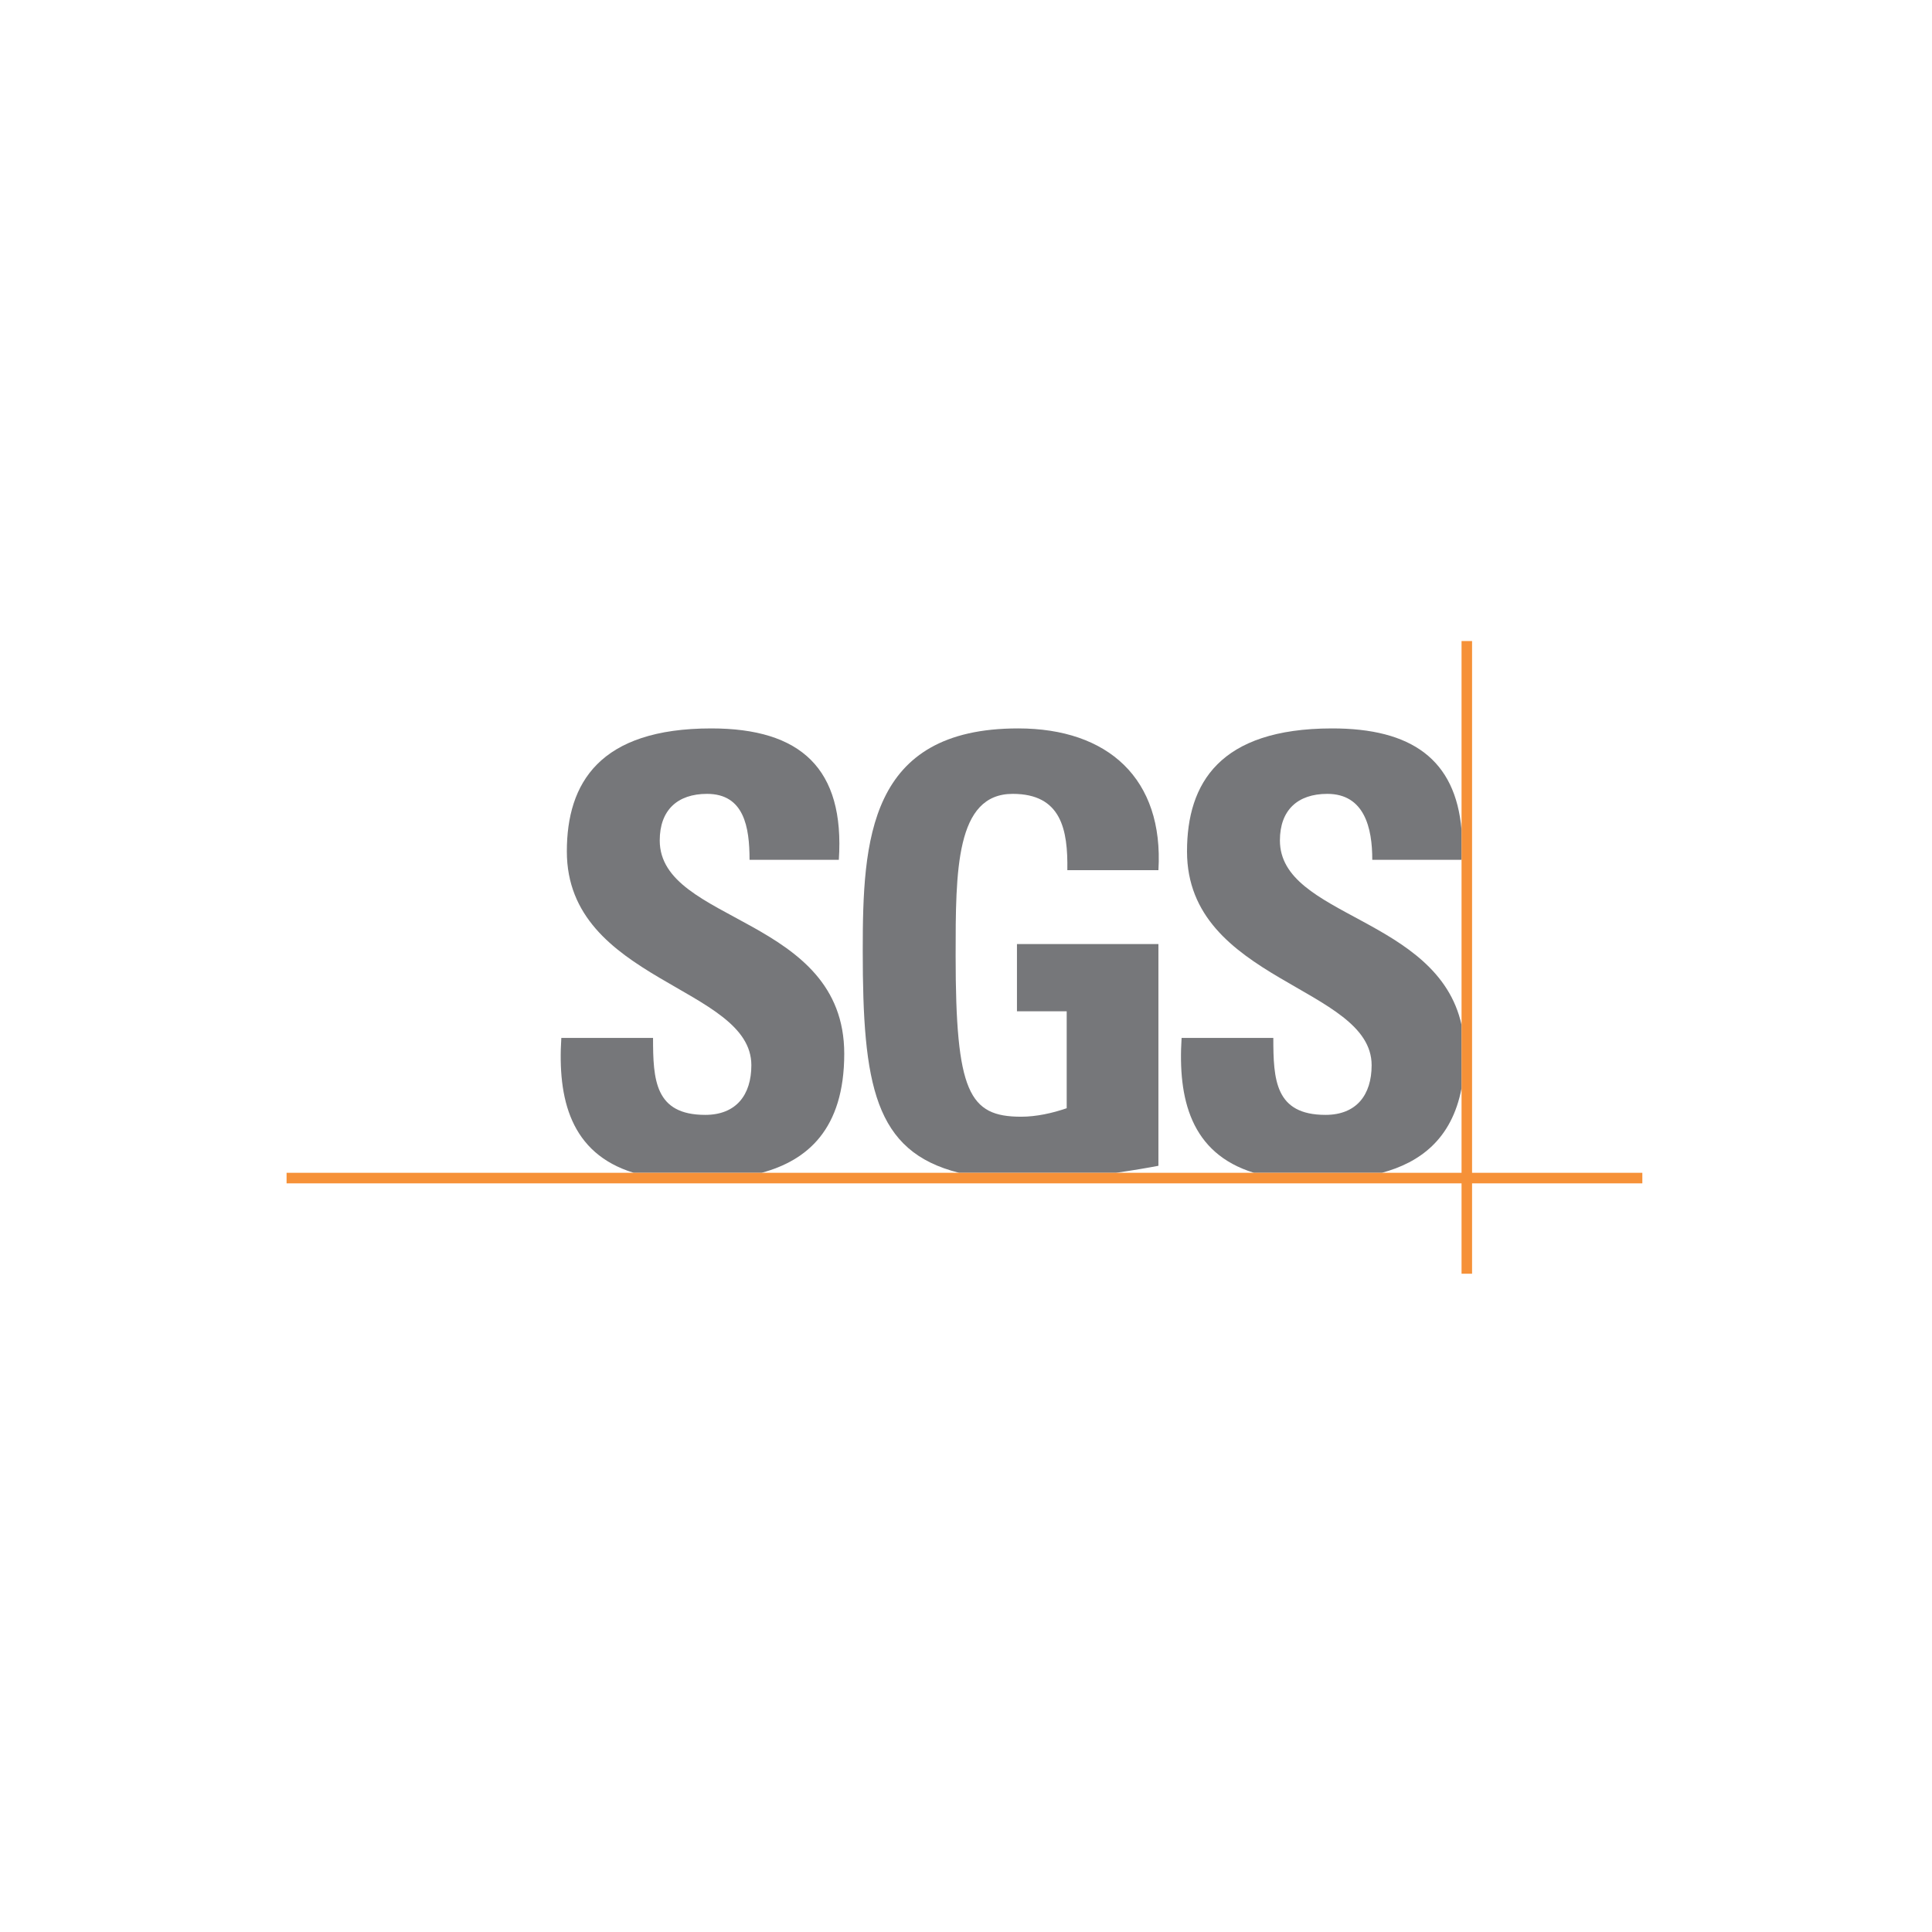<svg xmlns="http://www.w3.org/2000/svg" id="svg109" width="500" height="500" version="1.1" viewBox="0 0 132.292 132.292"><g id="layer1" transform="translate(-71.177 -72.964)"><g id="g3646" transform="matrix(.131 0 0 .131 88.517 37.286)"><path id="path3439" d="M198.871 885.378c-33.166-10.183-39.833-38.816-37.833-70.494h47.944c0 21.878.945 40.216 27.278 40.216 16.167 0 24.11-10.433 24.11-25.96 0-41.178-96.443-43.717-96.443-111.75 0-35.783 17.111-64.294 75.5-64.294 46.666 0 69.832 20.9 66.666 68.694h-46.666c0-17.1-2.834-34.483-22.223-34.483-15.5 0-24.722 8.539-24.722 24.35 0 43.4 96.444 39.6 96.444 111.483 0 39.6-19.444 55.827-43.222 62.238h-66.833" style="fill:#76777a;fill-rule:nonzero;stroke:none"/><path id="path3441" d="M425.536 727.185c.334-21.222-3.166-39.878-28.555-39.878-29.833 0-29.833 40.2-29.833 84.533 0 71.538 7 84.221 34.277 84.221 7.945 0 16.5-1.905 23.778-4.45v-50.655h-26v-35.133h73.944v115.888c-5.11.99-13.11 2.361-22.166 3.667h-82c-44.444-11.056-50.388-46.216-50.388-116.06 0-57.661 2.889-116.222 81.221-116.222 47 0 76.166 26.284 73.333 74.089h-47.61" style="fill:#76777a;fill-rule:nonzero;stroke:none"/><path id="path3443" d="M563.646 653.096c41.889-.094 64.778 16.29 67.944 53.067v15.627h-46.666c.056-16.666-4.111-34.483-23.5-34.483-15.555 0-24.777 8.539-24.777 24.35 0 40.116 82.443 39.905 94.943 96.405v33.116c-5.11 26.739-21.888 38.872-41.666 44.2h-66.833c-33.166-10.183-39.833-38.816-37.833-70.494h47.944c0 21.878.945 40.216 27.278 40.216 16.166 0 24.11-10.433 24.11-25.96 0-41.178-96.499-43.717-96.499-111.75 0-35.783 17.167-64.166 75.555-64.294" style="fill:#76777a;fill-rule:nonzero;stroke:none"/><path id="path3445" d="M17.428 890.889H726.09v-5.511H17.428Z" style="fill:#f69138;fill-rule:nonzero;stroke:none"/><path id="path3447" d="M631.59 938.133h5.5V607.43h-5.5z" style="fill:#f69138;fill-rule:nonzero;stroke:none"/></g></g></svg>